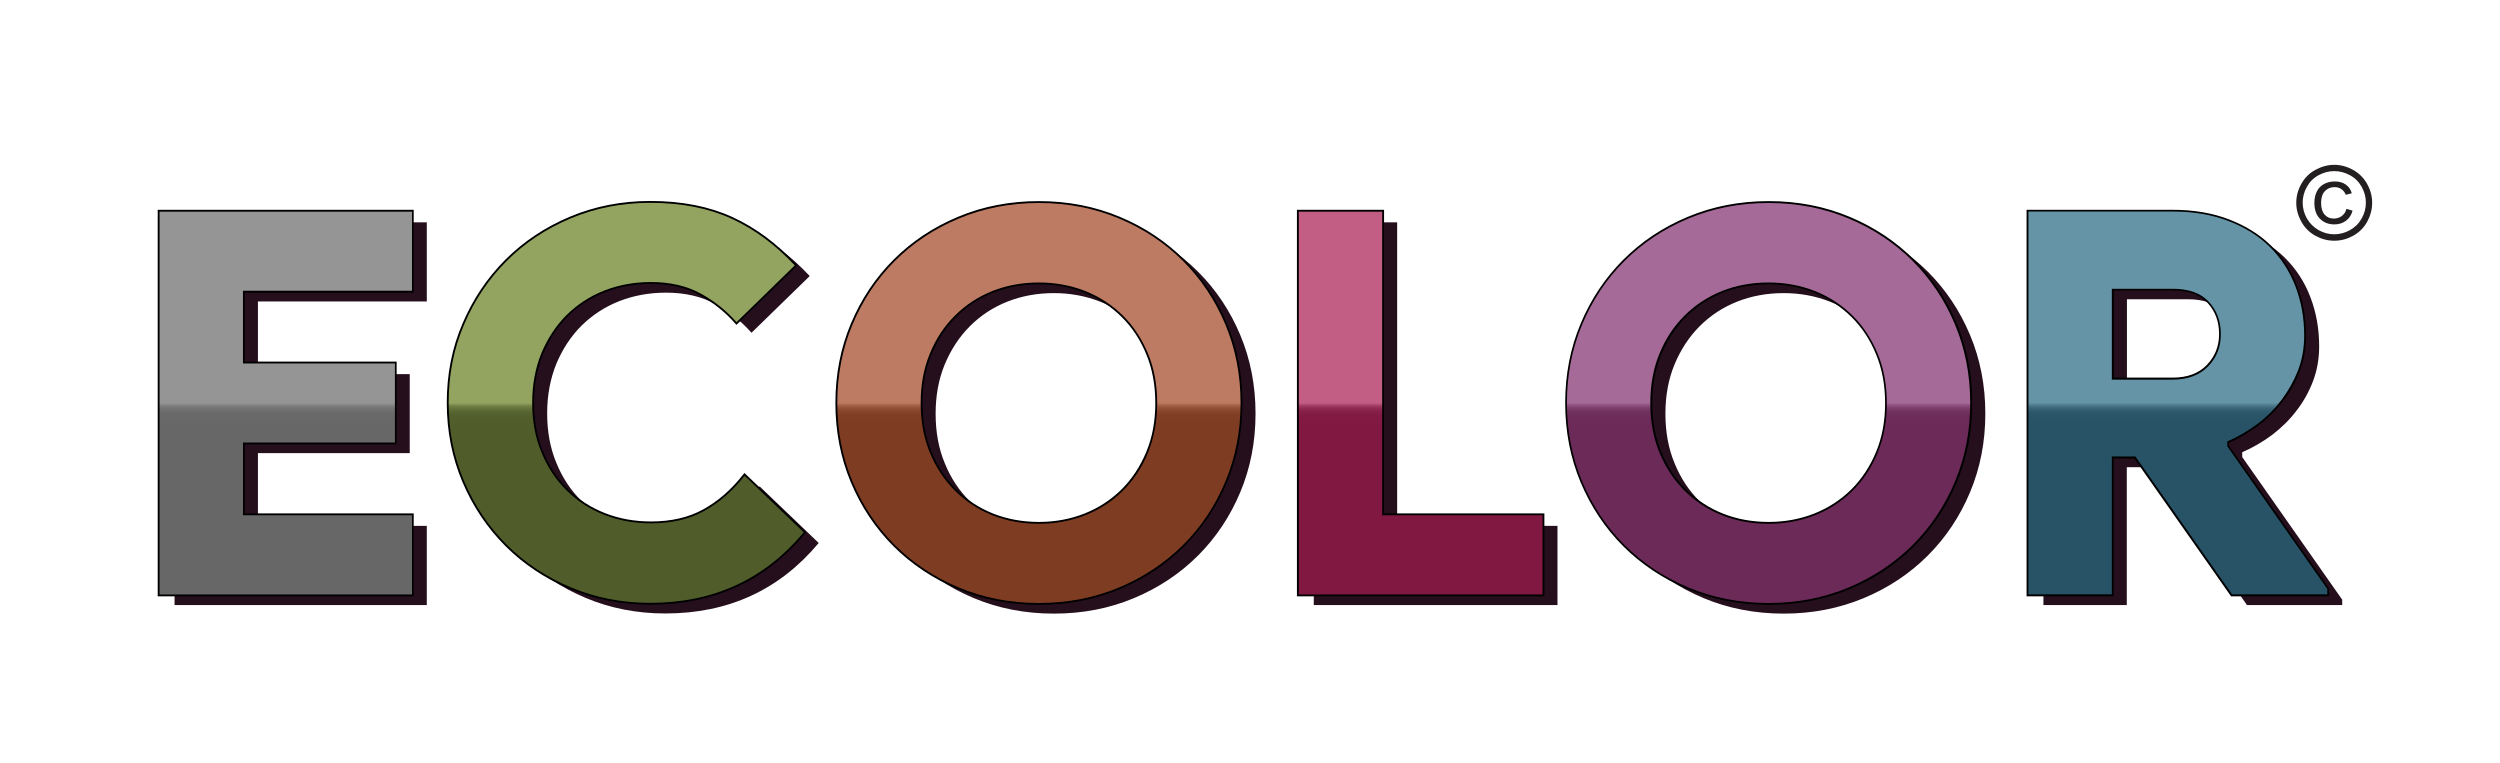 <?xml version="1.0" encoding="utf-8"?>
<!-- Generator: Adobe Illustrator 23.1.0, SVG Export Plug-In . SVG Version: 6.00 Build 0)  -->
<svg version="1.1" id="Layer_1" xmlns="http://www.w3.org/2000/svg" xmlns:xlink="http://www.w3.org/1999/xlink" x="0px" y="0px"
	 viewBox="0 0 167 51" style="enable-background:new 0 0 167 51;" xml:space="preserve">
<style type="text/css">
	.st0{fill:#260F1D;}
	.st1{fill:none;stroke:#000000;stroke-width:0.25;stroke-miterlimit:10;}
	.st2{fill:url(#SVGID_1_);}
	.st3{fill:url(#SVGID_2_);}
	.st4{fill:url(#SVGID_3_);}
	.st5{fill:url(#SVGID_4_);}
	.st6{fill:url(#SVGID_5_);}
	.st7{fill:url(#SVGID_6_);}
	.st8{fill:#231F20;}
</style>
<path class="st0" d="M17.23,20.13v4.86h10.14v5.28H17.23v4.86h11.28v5.29H11.66V14.85h16.85v5.29H17.23z M54.69,36.27
	c-2.62,3.14-6.04,4.71-10.25,4.71c-1.9,0-3.68-0.35-5.32-1.04c-1.64-0.69-3.07-1.64-4.27-2.84c-1.2-1.2-2.15-2.61-2.84-4.23
	c-0.69-1.62-1.04-3.37-1.04-5.25s0.34-3.63,1.04-5.25c0.69-1.62,1.64-3.03,2.84-4.23c1.2-1.2,2.63-2.15,4.27-2.84
	c1.64-0.69,3.42-1.04,5.32-1.04c2.09,0,3.91,0.36,5.45,1.07c1.54,0.71,2.93,1.75,4.2,3.11l-3.89,3.79c-0.67-0.76-1.46-1.4-2.39-1.91
	c-0.93-0.51-2.04-0.77-3.32-0.77c-1.12,0-2.16,0.19-3.13,0.57c-0.96,0.38-1.8,0.93-2.52,1.64c-0.71,0.71-1.27,1.57-1.68,2.55
	c-0.4,0.99-0.61,2.09-0.61,3.3c0,1.21,0.2,2.32,0.61,3.3c0.4,0.99,0.96,1.84,1.68,2.55c0.71,0.71,1.55,1.26,2.52,1.64
	c0.96,0.38,2.01,0.57,3.13,0.57c1.36,0,2.54-0.27,3.54-0.82c1-0.55,1.9-1.33,2.71-2.36L54.69,36.27z M70.4,40.99
	c-1.93,0-3.71-0.35-5.36-1.04c-1.64-0.69-3.07-1.64-4.27-2.84c-1.2-1.2-2.14-2.61-2.82-4.23c-0.68-1.62-1.02-3.37-1.02-5.25
	s0.34-3.63,1.02-5.25c0.68-1.62,1.62-3.03,2.82-4.23c1.2-1.2,2.62-2.15,4.27-2.84c1.64-0.69,3.43-1.04,5.36-1.04
	c1.93,0,3.71,0.35,5.36,1.04c1.64,0.69,3.06,1.64,4.27,2.84c1.2,1.2,2.14,2.61,2.82,4.23c0.68,1.62,1.02,3.37,1.02,5.25
	s-0.34,3.63-1.02,5.25c-0.68,1.62-1.62,3.03-2.82,4.23s-2.62,2.15-4.27,2.84C74.12,40.64,72.33,40.99,70.4,40.99z M70.4,35.7
	c1.09,0,2.13-0.19,3.09-0.57c0.96-0.38,1.8-0.93,2.52-1.64c0.71-0.71,1.27-1.56,1.68-2.55c0.41-0.99,0.61-2.09,0.61-3.3
	c0-1.21-0.2-2.32-0.61-3.3c-0.4-0.99-0.96-1.84-1.68-2.55s-1.55-1.26-2.52-1.64s-1.99-0.57-3.09-0.57c-1.12,0-2.15,0.19-3.11,0.57
	s-1.79,0.93-2.5,1.64c-0.71,0.71-1.27,1.57-1.68,2.55c-0.41,0.99-0.61,2.09-0.61,3.3c0,1.21,0.2,2.32,0.61,3.3
	c0.4,0.99,0.96,1.84,1.68,2.55c0.71,0.71,1.55,1.26,2.5,1.64C68.25,35.51,69.29,35.7,70.4,35.7z M87.76,14.85h5.57v20.28h10.71v5.29
	H87.76V14.85z M119.15,40.99c-1.93,0-3.71-0.35-5.36-1.04c-1.64-0.69-3.07-1.64-4.27-2.84c-1.2-1.2-2.14-2.61-2.82-4.23
	c-0.68-1.62-1.02-3.37-1.02-5.25s0.34-3.63,1.02-5.25c0.68-1.62,1.62-3.03,2.82-4.23c1.2-1.2,2.62-2.15,4.27-2.84
	c1.64-0.69,3.43-1.04,5.36-1.04c1.93,0,3.71,0.35,5.36,1.04c1.64,0.69,3.06,1.64,4.27,2.84c1.2,1.2,2.14,2.61,2.82,4.23
	c0.68,1.62,1.02,3.37,1.02,5.25s-0.34,3.63-1.02,5.25c-0.68,1.62-1.62,3.03-2.82,4.23c-1.2,1.2-2.62,2.15-4.27,2.84
	C122.86,40.64,121.07,40.99,119.15,40.99z M119.15,35.7c1.09,0,2.13-0.19,3.09-0.57c0.96-0.38,1.8-0.93,2.52-1.64
	c0.71-0.71,1.27-1.56,1.68-2.55c0.41-0.99,0.61-2.09,0.61-3.3c0-1.21-0.2-2.32-0.61-3.3c-0.4-0.99-0.96-1.84-1.68-2.55
	s-1.55-1.26-2.52-1.64s-1.99-0.57-3.09-0.57c-1.12,0-2.15,0.19-3.11,0.57s-1.79,0.93-2.5,1.64c-0.71,0.71-1.27,1.57-1.68,2.55
	c-0.41,0.99-0.61,2.09-0.61,3.3c0,1.21,0.2,2.32,0.61,3.3c0.4,0.99,0.96,1.84,1.68,2.55c0.71,0.71,1.55,1.26,2.5,1.64
	C116.99,35.51,118.03,35.7,119.15,35.7z M136.5,14.85h9.64c1.38,0,2.62,0.21,3.71,0.63c1.09,0.42,2.02,0.99,2.77,1.73
	c0.75,0.74,1.32,1.61,1.71,2.63s0.59,2.11,0.59,3.3c0,0.83-0.14,1.61-0.41,2.32c-0.27,0.71-0.64,1.38-1.11,1.98
	c-0.46,0.61-1.01,1.14-1.62,1.61c-0.62,0.46-1.29,0.85-2,1.16v0.32l6.68,9.53v0.36h-6.36l-6.46-9.21h-1.57v9.21h-5.57V14.85z
	 M146.14,26.06c1,0,1.79-0.29,2.36-0.88s0.86-1.3,0.86-2.16c0-0.86-0.27-1.58-0.8-2.16c-0.54-0.58-1.34-0.87-2.41-0.87h-4.07v6.07
	H146.14z"/>
<g>
	<path class="st1" d="M16.23,19.42v4.86h10.14v5.28H16.23v4.86h11.28v5.29H10.66V14.14h16.85v5.29H16.23z M53.69,35.56
		c-2.62,3.14-6.04,4.71-10.25,4.71c-1.9,0-3.68-0.35-5.32-1.04c-1.64-0.69-3.07-1.64-4.27-2.84c-1.2-1.2-2.15-2.61-2.84-4.23
		c-0.69-1.62-1.04-3.37-1.04-5.25s0.34-3.63,1.04-5.25c0.69-1.62,1.64-3.03,2.84-4.23c1.2-1.2,2.63-2.15,4.27-2.84
		s3.42-1.04,5.32-1.04c2.09,0,3.91,0.36,5.45,1.07s2.93,1.75,4.2,3.11l-3.89,3.79c-0.67-0.76-1.46-1.4-2.39-1.91
		c-0.93-0.51-2.04-0.77-3.32-0.77c-1.12,0-2.16,0.19-3.13,0.57c-0.96,0.38-1.8,0.93-2.52,1.64c-0.71,0.71-1.27,1.57-1.68,2.55
		c-0.4,0.99-0.61,2.09-0.61,3.3c0,1.21,0.2,2.32,0.61,3.3c0.4,0.99,0.96,1.84,1.68,2.55c0.71,0.71,1.55,1.26,2.52,1.64
		c0.96,0.38,2.01,0.57,3.13,0.57c1.36,0,2.54-0.27,3.54-0.82c1-0.55,1.9-1.33,2.71-2.36L53.69,35.56z M69.4,40.28
		c-1.93,0-3.71-0.35-5.36-1.04c-1.64-0.69-3.07-1.64-4.27-2.84c-1.2-1.2-2.14-2.61-2.82-4.23c-0.68-1.62-1.02-3.37-1.02-5.25
		s0.34-3.63,1.02-5.25c0.68-1.62,1.62-3.03,2.82-4.23c1.2-1.2,2.62-2.15,4.27-2.84c1.64-0.69,3.43-1.04,5.36-1.04
		c1.93,0,3.71,0.35,5.36,1.04s3.06,1.64,4.27,2.84c1.2,1.2,2.14,2.61,2.82,4.23c0.68,1.62,1.02,3.37,1.02,5.25s-0.34,3.63-1.02,5.25
		c-0.68,1.62-1.62,3.03-2.82,4.23s-2.62,2.15-4.27,2.84C73.12,39.93,71.33,40.28,69.4,40.28z M69.4,34.99
		c1.09,0,2.13-0.19,3.09-0.57c0.96-0.38,1.8-0.93,2.52-1.64c0.71-0.71,1.27-1.56,1.68-2.55c0.41-0.99,0.61-2.09,0.61-3.3
		c0-1.21-0.2-2.32-0.61-3.3c-0.4-0.99-0.96-1.84-1.68-2.55s-1.55-1.26-2.52-1.64s-1.99-0.57-3.09-0.57c-1.12,0-2.15,0.19-3.11,0.57
		s-1.79,0.93-2.5,1.64c-0.71,0.71-1.27,1.57-1.68,2.55c-0.41,0.99-0.61,2.09-0.61,3.3c0,1.21,0.2,2.32,0.61,3.3
		c0.4,0.99,0.96,1.84,1.68,2.55c0.71,0.71,1.55,1.26,2.5,1.64C67.25,34.8,68.29,34.99,69.4,34.99z M86.76,14.14h5.57v20.28h10.71
		v5.29H86.76V14.14z M118.15,40.28c-1.93,0-3.71-0.35-5.36-1.04c-1.64-0.69-3.07-1.64-4.27-2.84c-1.2-1.2-2.14-2.61-2.82-4.23
		c-0.68-1.62-1.02-3.37-1.02-5.25s0.34-3.63,1.02-5.25c0.68-1.62,1.62-3.03,2.82-4.23c1.2-1.2,2.62-2.15,4.27-2.84
		s3.43-1.04,5.36-1.04c1.93,0,3.71,0.35,5.36,1.04s3.06,1.64,4.27,2.84c1.2,1.2,2.14,2.61,2.82,4.23c0.68,1.62,1.02,3.37,1.02,5.25
		s-0.34,3.63-1.02,5.25c-0.68,1.62-1.62,3.03-2.82,4.23c-1.2,1.2-2.62,2.15-4.27,2.84C121.86,39.93,120.07,40.28,118.15,40.28z
		 M118.15,34.99c1.09,0,2.13-0.19,3.09-0.57c0.96-0.38,1.8-0.93,2.52-1.64c0.71-0.71,1.27-1.56,1.68-2.55
		c0.41-0.99,0.61-2.09,0.61-3.3c0-1.21-0.2-2.32-0.61-3.3c-0.4-0.99-0.96-1.84-1.68-2.55s-1.55-1.26-2.52-1.64s-1.99-0.57-3.09-0.57
		c-1.12,0-2.15,0.19-3.11,0.57s-1.79,0.93-2.5,1.64c-0.71,0.71-1.27,1.57-1.68,2.55c-0.41,0.99-0.61,2.09-0.61,3.3
		c0,1.21,0.2,2.32,0.61,3.3c0.4,0.99,0.96,1.84,1.68,2.55c0.71,0.71,1.55,1.26,2.5,1.64C115.99,34.8,117.03,34.99,118.15,34.99z
		 M135.5,14.14h9.64c1.38,0,2.62,0.21,3.71,0.63c1.09,0.42,2.02,0.99,2.77,1.73c0.75,0.74,1.32,1.61,1.71,2.63s0.59,2.11,0.59,3.3
		c0,0.83-0.14,1.61-0.41,2.32c-0.27,0.71-0.64,1.38-1.11,1.98c-0.46,0.61-1.01,1.14-1.62,1.61c-0.62,0.46-1.29,0.85-2,1.16v0.32
		l6.68,9.53v0.36h-6.36l-6.46-9.21h-1.57v9.21h-5.57V14.14z M145.14,25.35c1,0,1.79-0.29,2.36-0.88s0.86-1.3,0.86-2.16
		c0-0.86-0.27-1.58-0.8-2.16c-0.54-0.58-1.34-0.87-2.41-0.87h-4.07v6.07H145.14z"/>
</g>
<linearGradient id="SVGID_1_" gradientUnits="userSpaceOnUse" x1="19.091" y1="14.139" x2="19.091" y2="39.706">
	<stop  offset="0.5" style="stop-color:#959595"/>
	<stop  offset="0.503" style="stop-color:#8C8C8C"/>
	<stop  offset="0.509" style="stop-color:#7B7B7B"/>
	<stop  offset="0.517" style="stop-color:#707070"/>
	<stop  offset="0.529" style="stop-color:#696969"/>
	<stop  offset="0.561" style="stop-color:#676767"/>
</linearGradient>
<polygon class="st2" points="16.23,19.42 16.23,24.28 26.38,24.28 26.38,29.56 16.23,29.56 16.23,34.42 27.52,34.42 27.52,39.71 
	10.66,39.71 10.66,14.14 27.52,14.14 27.52,19.42 "/>
<linearGradient id="SVGID_2_" gradientUnits="userSpaceOnUse" x1="41.838" y1="13.568" x2="41.838" y2="40.278">
	<stop  offset="0.5" style="stop-color:#93A461"/>
	<stop  offset="0.502" style="stop-color:#889858"/>
	<stop  offset="0.507" style="stop-color:#738247"/>
	<stop  offset="0.514" style="stop-color:#63713B"/>
	<stop  offset="0.521" style="stop-color:#586632"/>
	<stop  offset="0.532" style="stop-color:#525F2C"/>
	<stop  offset="0.561" style="stop-color:#505D2B"/>
</linearGradient>
<path class="st3" d="M53.69,35.56c-2.62,3.14-6.04,4.71-10.25,4.71c-1.9,0-3.68-0.35-5.32-1.04c-1.64-0.69-3.07-1.64-4.27-2.84
	c-1.2-1.2-2.15-2.61-2.84-4.23c-0.69-1.62-1.04-3.37-1.04-5.25s0.34-3.63,1.04-5.25c0.69-1.62,1.64-3.03,2.84-4.23
	c1.2-1.2,2.63-2.15,4.27-2.84s3.42-1.04,5.32-1.04c2.09,0,3.91,0.36,5.45,1.07s2.93,1.75,4.2,3.11l-3.89,3.79
	c-0.67-0.76-1.46-1.4-2.39-1.91c-0.93-0.51-2.04-0.77-3.32-0.77c-1.12,0-2.16,0.19-3.13,0.57c-0.96,0.38-1.8,0.93-2.52,1.64
	c-0.71,0.71-1.27,1.57-1.68,2.55c-0.4,0.99-0.61,2.09-0.61,3.3c0,1.21,0.2,2.32,0.61,3.3c0.4,0.99,0.96,1.84,1.68,2.55
	c0.71,0.71,1.55,1.26,2.52,1.64c0.96,0.38,2.01,0.57,3.13,0.57c1.36,0,2.54-0.27,3.54-0.82c1-0.55,1.9-1.33,2.71-2.36L53.69,35.56z"
	/>
<linearGradient id="SVGID_3_" gradientUnits="userSpaceOnUse" x1="69.405" y1="13.568" x2="69.405" y2="40.278">
	<stop  offset="0.5" style="stop-color:#BD7B63"/>
	<stop  offset="0.501" style="stop-color:#B8765E"/>
	<stop  offset="0.506" style="stop-color:#A36148"/>
	<stop  offset="0.513" style="stop-color:#925037"/>
	<stop  offset="0.52" style="stop-color:#87452C"/>
	<stop  offset="0.531" style="stop-color:#803E25"/>
	<stop  offset="0.561" style="stop-color:#7E3C23"/>
</linearGradient>
<path class="st4" d="M81.85,21.67c-0.68-1.62-1.62-3.03-2.82-4.23c-1.2-1.2-2.62-2.15-4.27-2.84s-3.43-1.04-5.36-1.04
	c-1.93,0-3.71,0.35-5.36,1.04s-3.07,1.64-4.27,2.84c-1.2,1.2-2.14,2.61-2.82,4.23c-0.68,1.62-1.02,3.37-1.02,5.25
	s0.34,3.63,1.02,5.25s1.62,3.03,2.82,4.23c1.2,1.2,2.62,2.15,4.27,2.84c1.64,0.69,3.43,1.04,5.36,1.04c1.93,0,3.71-0.35,5.36-1.04
	c1.64-0.69,3.06-1.64,4.27-2.84s2.14-2.61,2.82-4.23s1.02-3.37,1.02-5.25S82.53,23.29,81.85,21.67z M76.69,30.23
	c-0.4,0.99-0.96,1.84-1.68,2.55c-0.71,0.71-1.55,1.26-2.52,1.64c-0.96,0.38-1.99,0.57-3.09,0.57c-1.12,0-2.15-0.19-3.11-0.57
	c-0.95-0.38-1.79-0.93-2.5-1.64c-0.71-0.71-1.27-1.56-1.68-2.55c-0.41-0.99-0.61-2.09-0.61-3.3c0-1.21,0.2-2.32,0.61-3.3
	c0.4-0.99,0.96-1.84,1.68-2.55c0.71-0.71,1.55-1.26,2.5-1.64s1.99-0.57,3.11-0.57c1.09,0,2.13,0.19,3.09,0.57s1.8,0.93,2.52,1.64
	s1.27,1.57,1.68,2.55c0.41,0.99,0.61,2.09,0.61,3.3C77.3,28.14,77.09,29.24,76.69,30.23z"/>
<linearGradient id="SVGID_4_" gradientUnits="userSpaceOnUse" x1="94.901" y1="14.139" x2="94.901" y2="39.706">
	<stop  offset="0.5" style="stop-color:#C25E83"/>
	<stop  offset="0.502" style="stop-color:#B85379"/>
	<stop  offset="0.507" style="stop-color:#A33D64"/>
	<stop  offset="0.513" style="stop-color:#932C54"/>
	<stop  offset="0.521" style="stop-color:#882149"/>
	<stop  offset="0.532" style="stop-color:#821A43"/>
	<stop  offset="0.561" style="stop-color:#801841"/>
</linearGradient>
<polygon class="st5" points="86.76,14.14 92.33,14.14 92.33,34.42 103.04,34.42 103.04,39.71 86.76,39.71 "/>
<linearGradient id="SVGID_5_" gradientUnits="userSpaceOnUse" x1="118.146" y1="13.568" x2="118.146" y2="40.278">
	<stop  offset="0.5" style="stop-color:#A56A97"/>
	<stop  offset="0.501" style="stop-color:#A16592"/>
	<stop  offset="0.506" style="stop-color:#8D4F7D"/>
	<stop  offset="0.513" style="stop-color:#7E3E6C"/>
	<stop  offset="0.52" style="stop-color:#733361"/>
	<stop  offset="0.531" style="stop-color:#6D2C5A"/>
	<stop  offset="0.561" style="stop-color:#6B2A58"/>
</linearGradient>
<path class="st6" d="M130.59,21.67c-0.68-1.62-1.62-3.03-2.82-4.23c-1.2-1.2-2.62-2.15-4.27-2.84s-3.43-1.04-5.36-1.04
	c-1.93,0-3.71,0.35-5.36,1.04s-3.07,1.64-4.27,2.84c-1.2,1.2-2.14,2.61-2.82,4.23c-0.68,1.62-1.02,3.37-1.02,5.25
	s0.34,3.63,1.02,5.25s1.62,3.03,2.82,4.23c1.2,1.2,2.62,2.15,4.27,2.84c1.64,0.69,3.43,1.04,5.36,1.04c1.93,0,3.71-0.35,5.36-1.04
	c1.64-0.69,3.06-1.64,4.27-2.84c1.2-1.2,2.14-2.61,2.82-4.23s1.02-3.37,1.02-5.25S131.27,23.29,130.59,21.67z M125.43,30.23
	c-0.4,0.99-0.96,1.84-1.68,2.55c-0.71,0.71-1.55,1.26-2.52,1.64c-0.96,0.38-1.99,0.57-3.09,0.57c-1.12,0-2.15-0.19-3.11-0.57
	c-0.95-0.38-1.79-0.93-2.5-1.64c-0.71-0.71-1.27-1.56-1.68-2.55c-0.41-0.99-0.61-2.09-0.61-3.3c0-1.21,0.2-2.32,0.61-3.3
	c0.4-0.99,0.96-1.84,1.68-2.55c0.71-0.71,1.55-1.26,2.5-1.64s1.99-0.57,3.11-0.57c1.09,0,2.13,0.19,3.09,0.57s1.8,0.93,2.52,1.64
	s1.27,1.57,1.68,2.55c0.41,0.99,0.61,2.09,0.61,3.3C126.04,28.14,125.84,29.24,125.43,30.23z"/>
<linearGradient id="SVGID_6_" gradientUnits="userSpaceOnUse" x1="145.481" y1="14.139" x2="145.481" y2="39.706">
	<stop  offset="0.5" style="stop-color:#6594A7"/>
	<stop  offset="0.501" style="stop-color:#5F8DA0"/>
	<stop  offset="0.507" style="stop-color:#4B778A"/>
	<stop  offset="0.513" style="stop-color:#3B6679"/>
	<stop  offset="0.521" style="stop-color:#305B6E"/>
	<stop  offset="0.531" style="stop-color:#2A5467"/>
	<stop  offset="0.561" style="stop-color:#285265"/>
</linearGradient>
<path class="st7" d="M148.78,29.81v-0.32c0.71-0.31,1.38-0.7,2-1.16c0.62-0.46,1.16-1,1.62-1.61c0.46-0.61,0.83-1.27,1.11-1.98
	c0.27-0.71,0.41-1.49,0.41-2.32c0-1.19-0.2-2.29-0.59-3.3s-0.96-1.89-1.71-2.63c-0.75-0.74-1.67-1.31-2.77-1.73
	c-1.09-0.42-2.33-0.63-3.71-0.63h-9.64v25.57h5.57v-9.21h1.57l6.46,9.21h6.36v-0.36L148.78,29.81z M147.5,24.48
	c-0.57,0.58-1.36,0.88-2.36,0.88h-4.07v-6.07h4.07c1.07,0,1.88,0.29,2.41,0.87c0.54,0.58,0.8,1.3,0.8,2.16
	C148.36,23.17,148.07,23.89,147.5,24.48z"/>
<g>
	<path class="st8" d="M155.93,11.01c0.42,0,0.84,0.11,1.24,0.33c0.4,0.22,0.72,0.53,0.95,0.94c0.23,0.41,0.34,0.83,0.34,1.27
		c0,0.44-0.11,0.85-0.33,1.26c-0.22,0.4-0.53,0.71-0.94,0.94c-0.4,0.22-0.82,0.33-1.26,0.33c-0.44,0-0.86-0.11-1.26-0.33
		c-0.4-0.22-0.71-0.53-0.94-0.94c-0.22-0.4-0.34-0.82-0.34-1.26c0-0.44,0.11-0.86,0.34-1.27c0.23-0.41,0.54-0.72,0.95-0.94
		C155.09,11.12,155.51,11.01,155.93,11.01z M155.93,11.43c-0.36,0-0.7,0.09-1.04,0.27c-0.34,0.18-0.6,0.44-0.79,0.78
		c-0.19,0.34-0.28,0.69-0.28,1.06c0,0.36,0.09,0.71,0.28,1.05c0.19,0.33,0.45,0.59,0.78,0.78c0.34,0.19,0.68,0.28,1.05,0.28
		c0.36,0,0.71-0.09,1.05-0.28c0.34-0.19,0.6-0.45,0.78-0.78c0.19-0.33,0.28-0.68,0.28-1.05c0-0.37-0.09-0.72-0.28-1.06
		c-0.19-0.34-0.45-0.6-0.79-0.78C156.63,11.52,156.29,11.43,155.93,11.43z M156.74,13.95l0.41,0.12c-0.07,0.28-0.21,0.5-0.43,0.67
		c-0.22,0.17-0.48,0.25-0.79,0.25c-0.39,0-0.71-0.13-0.96-0.38c-0.25-0.25-0.37-0.61-0.37-1.06c0-0.3,0.06-0.55,0.17-0.77
		c0.11-0.22,0.27-0.38,0.48-0.49c0.21-0.11,0.44-0.17,0.71-0.17c0.3,0,0.54,0.07,0.74,0.21c0.2,0.14,0.33,0.33,0.4,0.58l-0.4,0.1
		c-0.07-0.17-0.17-0.29-0.3-0.38c-0.13-0.09-0.28-0.13-0.46-0.13c-0.26,0-0.47,0.09-0.64,0.27c-0.17,0.18-0.25,0.45-0.25,0.79
		s0.08,0.6,0.24,0.78c0.16,0.18,0.36,0.26,0.61,0.26c0.2,0,0.38-0.06,0.53-0.17C156.59,14.31,156.7,14.15,156.74,13.95z"/>
</g>
</svg>
